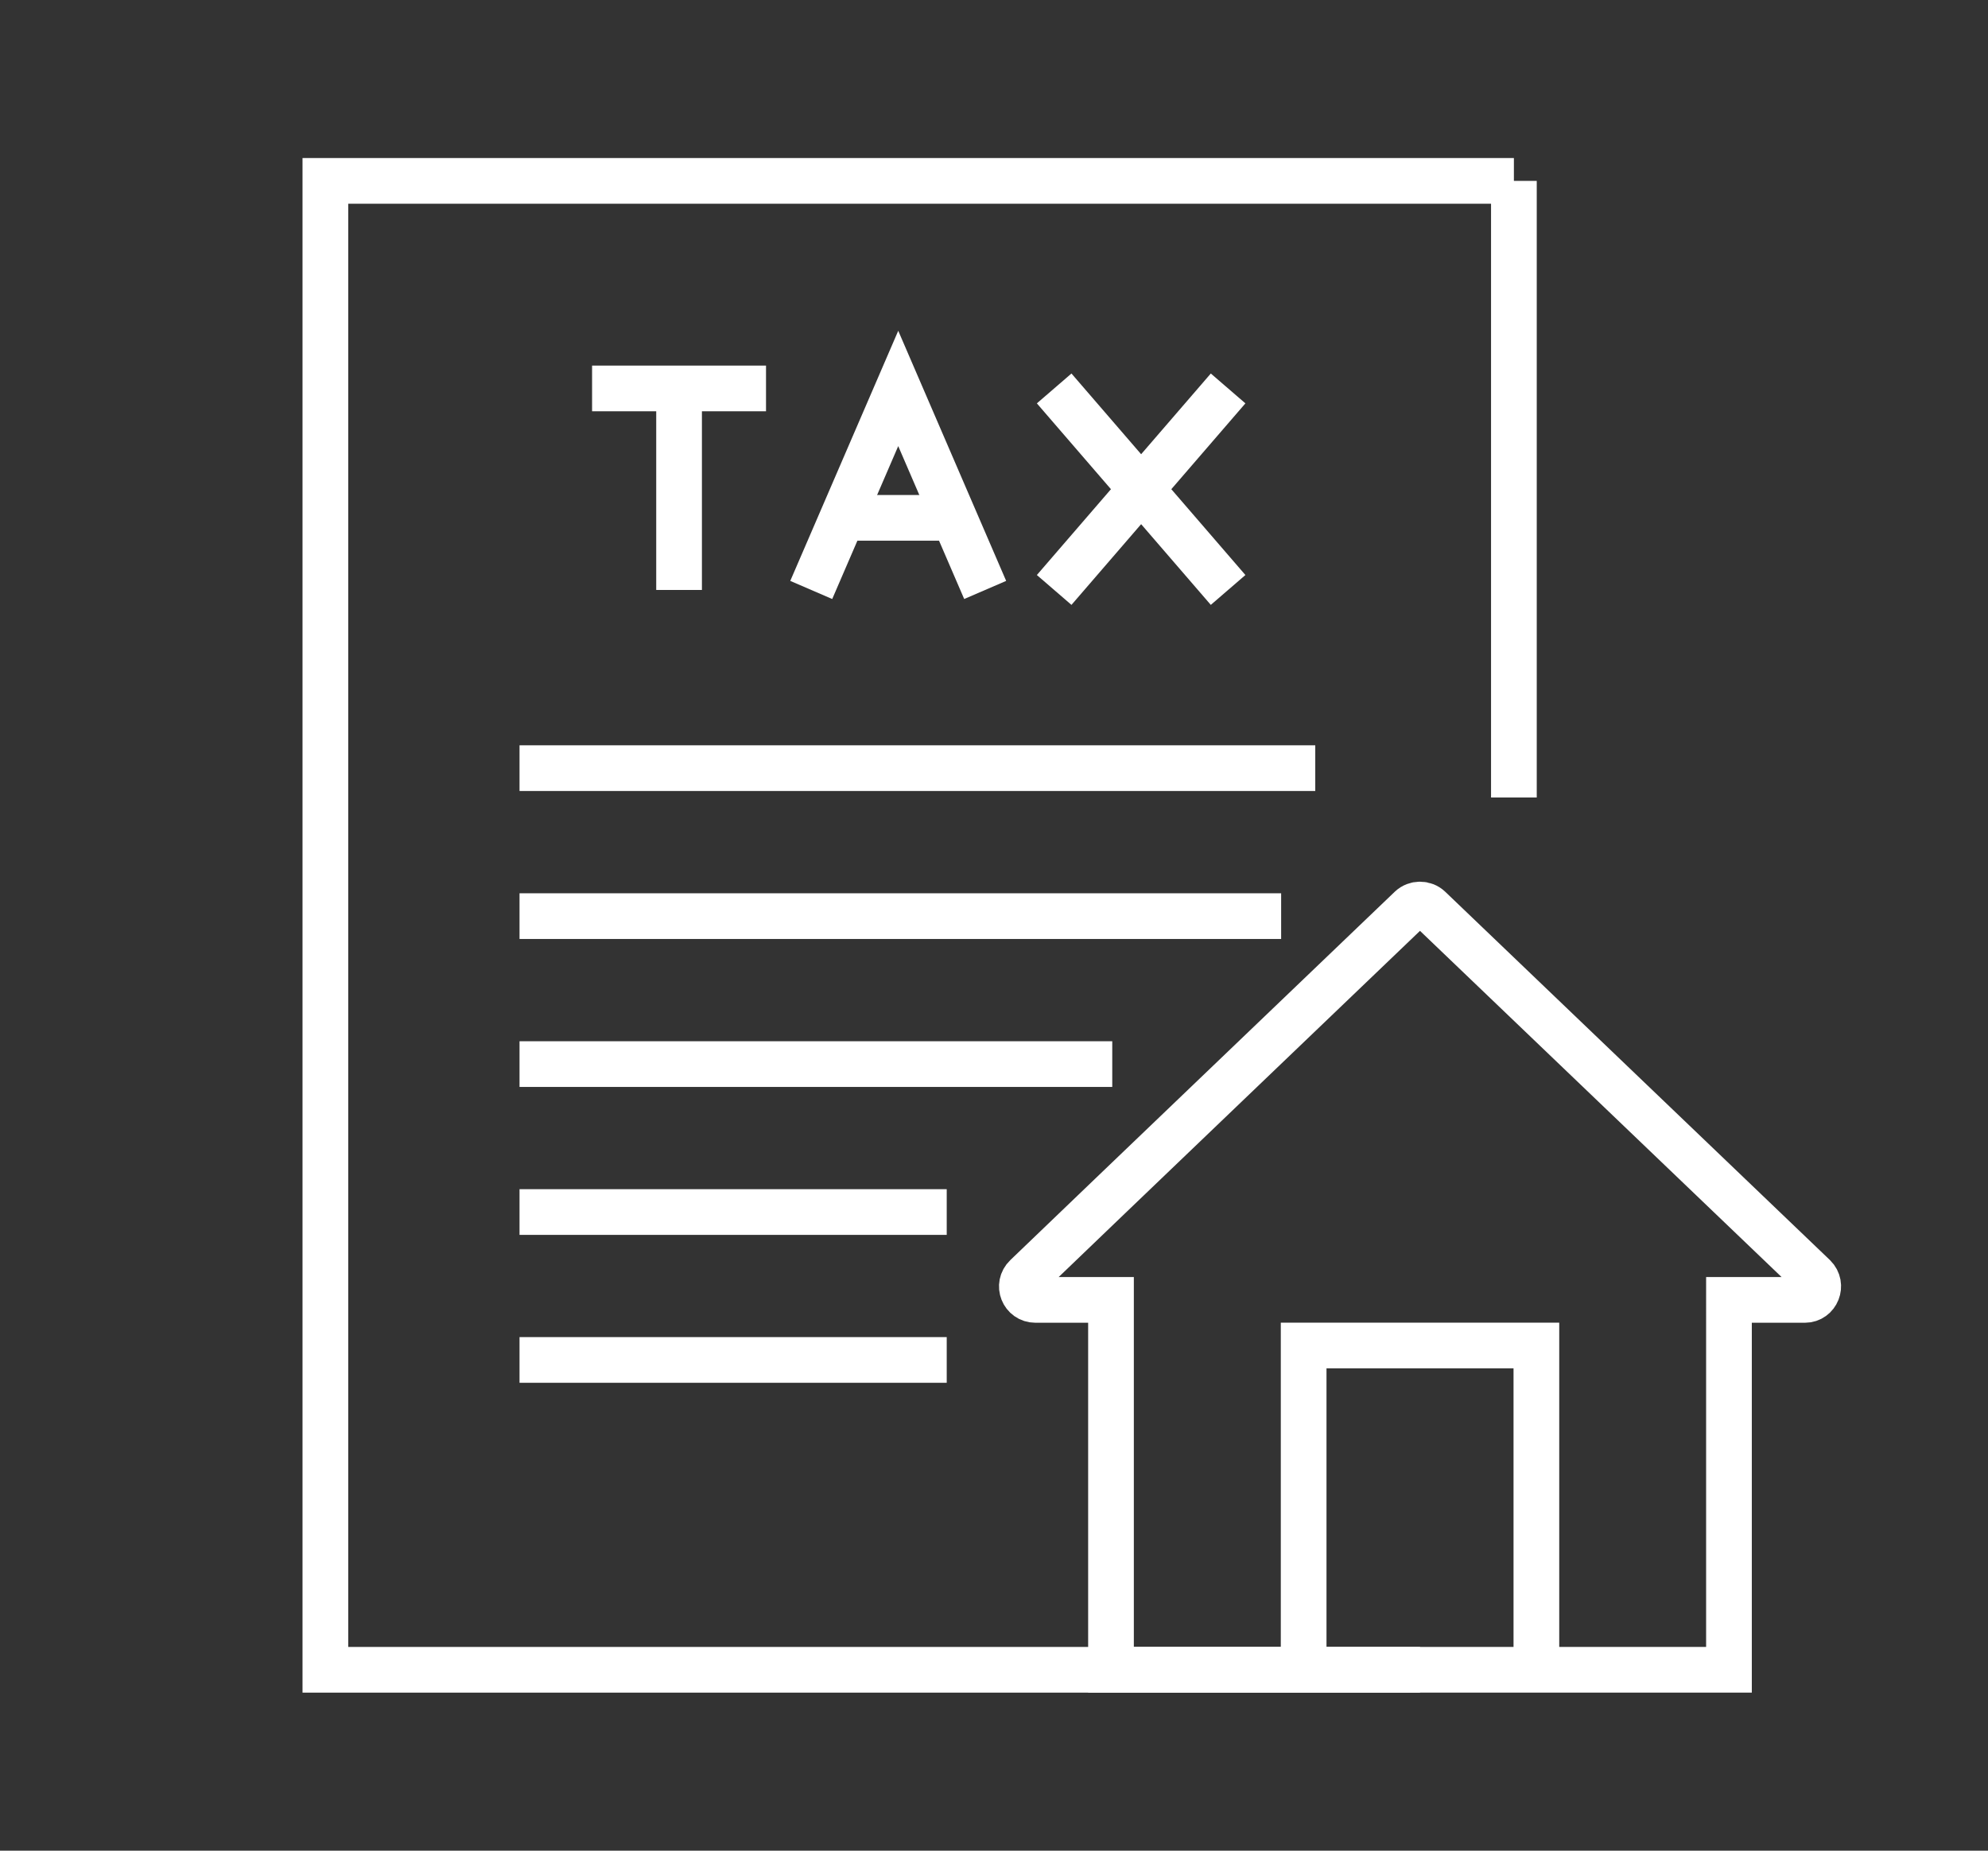 <?xml version="1.0" encoding="utf-8"?>
<!-- Generator: Adobe Illustrator 16.0.0, SVG Export Plug-In . SVG Version: 6.00 Build 0)  -->
<!DOCTYPE svg PUBLIC "-//W3C//DTD SVG 1.1//EN" "http://www.w3.org/Graphics/SVG/1.1/DTD/svg11.dtd">
<svg version="1.1" id="Calque_1" xmlns="http://www.w3.org/2000/svg" xmlns:xlink="http://www.w3.org/1999/xlink" x="0px" y="0px"
	 width="87px" height="81px" viewBox="0 0 87 81" enable-background="new 0 0 87 81" xml:space="preserve">
<rect x="0" y="0" width="87" height="81" fill="#333333" stroke="none"/>
<path fill-rule="evenodd" clip-rule="evenodd" fill="#FFFFFF" d="M345.466,197.637h-6.502v6.502h6.502V197.637L345.466,197.637z
	 M332.148,213.518v-15.734h-11.421v15.734H332.148L332.148,213.518z M319.174,213.518v-16.512c0-0.428,0.348-0.775,0.777-0.775
	h12.974c0.429,0,0.776,0.348,0.776,0.775v16.512h8.697c0.43,0,0.777,0.348,0.777,0.777c0,0.428-0.348,0.775-0.777,0.775h-9.474
	h-12.974h-6.538c-0.429,0-0.776-0.348-0.776-0.775V188.41h0.002c0-0.262,0.132-0.516,0.371-0.662l19.627-12.031
	c0.242-0.154,0.56-0.168,0.82-0.008l19.593,12.012c0.25,0.129,0.42,0.389,0.42,0.689v12.879c0,0.43-0.348,0.779-0.776,0.779
	c-0.43,0-0.777-0.35-0.777-0.779v-12.445l-18.863-11.564l-18.862,11.564v24.674H319.174L319.174,213.518z M321.644,176.006
	c-0.128,0.09-0.282,0.143-0.45,0.143c-0.429,0-0.777-0.348-0.777-0.777v-6.037h-5.931v10.713c0,0.295-0.165,0.549-0.406,0.682
	l-6.349,3.963c-0.319,0.199-0.529,0.51-0.608,0.85s-0.029,0.711,0.169,1.029l0.001,0.002c0.199,0.32,0.51,0.529,0.852,0.609
	c0.339,0.078,0.709,0.029,1.028-0.17c7.892-5.041,15.934-9.947,23.881-14.91l23.881,14.91c0.318,0.199,0.689,0.248,1.029,0.17
	c0.341-0.08,0.652-0.289,0.852-0.609c0.197-0.32,0.248-0.689,0.17-1.031c-0.08-0.34-0.29-0.65-0.608-0.85l-24.566-15.338
	l-0.013-0.008c-0.02-0.014-0.043-0.027-0.071-0.043l0.001-0.002c-0.019-0.01-0.042-0.023-0.07-0.035l0,0l-0.021-0.01h0.002
	l-0.006-0.002h-0.001l-0.024-0.01c-0.092-0.041-0.182-0.07-0.269-0.088c-0.099-0.021-0.194-0.031-0.285-0.031
	s-0.186,0.01-0.285,0.031c-0.087,0.018-0.176,0.047-0.269,0.088l-0.024,0.01h-0.001l-0.005,0.002h0.001l-0.02,0.01l0,0
	c-0.029,0.014-0.055,0.025-0.073,0.037c-0.012,0.006-0.034,0.021-0.068,0.043l-0.012,0.008L321.644,176.006L321.644,176.006z
	 M312.931,179.617l-6.02,3.758c-0.684,0.426-1.131,1.088-1.301,1.814c-0.169,0.727-0.061,1.52,0.365,2.203l0.049,0.08l0.006,0.006
	c0.428,0.635,1.064,1.053,1.76,1.215c0.728,0.168,1.519,0.061,2.203-0.365c7.692-4.789,15.373-9.598,23.06-14.396l23.061,14.396
	c0.685,0.426,1.476,0.533,2.201,0.365c0.728-0.17,1.391-0.615,1.816-1.301c0.425-0.684,0.533-1.477,0.363-2.203
	c-0.168-0.727-0.615-1.389-1.3-1.814l-24.565-15.338l-0.001,0.002c-0.047-0.031-0.093-0.061-0.138-0.084h-0.003
	c-0.055-0.031-0.107-0.059-0.155-0.082l-0.003-0.004l-0.019-0.008l-0.009-0.004l-0.018-0.008l-0.004-0.004l-0.049-0.021
	c-0.185-0.082-0.378-0.145-0.578-0.186c-0.194-0.041-0.396-0.063-0.601-0.061c-0.204-0.002-0.405,0.02-0.601,0.061
	c-0.2,0.041-0.394,0.104-0.577,0.186l-0.049,0.021l-0.004,0.004l-0.019,0.008l-0.009,0.004l-0.019,0.008l-0.003,0.004
	c-0.048,0.023-0.1,0.051-0.155,0.082c-0.057,0.031-0.104,0.061-0.141,0.084l-0.001-0.002l-9.506,5.936v-5.414
	c0-0.432-0.348-0.779-0.777-0.779h-7.485c-0.43,0-0.777,0.348-0.777,0.779V179.617L312.931,179.617z M336.162,227.002v-0.268
	c0-1.172,0.479-2.236,1.25-3.008s1.836-1.248,3.008-1.248h11.475c1.172,0,2.236,0.477,3.007,1.248
	c0.771,0.771,1.252,1.836,1.252,3.008v0.268h1.574c0.43,0,0.777,0.348,0.777,0.777v5.045c0,0.43-0.348,0.777-0.777,0.777h-23.141
	c-0.43,0-0.778-0.348-0.778-0.777v-5.045c0-0.43,0.349-0.777,0.778-0.777H336.162L336.162,227.002z M354.598,227.002v-0.268
	c0-0.742-0.304-1.418-0.793-1.908c-0.49-0.49-1.166-0.795-1.91-0.795H340.42c-0.743,0-1.419,0.305-1.909,0.795
	s-0.795,1.166-0.795,1.908v0.268H354.598L354.598,227.002z M356.951,228.555h-1.575h-18.438h-1.575v3.494h21.588V228.555
	L356.951,228.555z M363.774,209.367l16.26,13.727c0.099,0.082,0.194,0.17,0.286,0.264l0.002,0.002l0.002-0.002
	c0.863,0.863,1.304,1.99,1.349,3.111c0.046,1.121-0.31,2.242-1.03,3.098c-0.081,0.098-0.159,0.182-0.231,0.254
	c-0.074,0.074-0.159,0.152-0.257,0.234c-0.853,0.721-1.976,1.074-3.098,1.027c-1.121-0.043-2.247-0.482-3.11-1.346
	c-0.082-0.084-0.17-0.18-0.263-0.291l-13.729-16.26l-1.548,1.549c0.384,0.656,0.573,1.393,0.573,2.129
	c0,1.072-0.405,2.146-1.215,2.965l-0.025,0.023c-0.816,0.813-1.892,1.217-2.965,1.217c-1.079,0-2.158-0.408-2.977-1.229
	l-6.608-6.607c-0.82-0.818-1.229-1.898-1.229-2.977c0-1.08,0.409-2.158,1.229-2.977c0.818-0.82,1.897-1.23,2.977-1.23
	c0.736,0,1.474,0.193,2.129,0.574l6.916-6.918c-0.38-0.652-0.57-1.391-0.57-2.127h-0.004c0-1.072,0.406-2.146,1.215-2.963
	l0.025-0.025c0.818-0.811,1.893-1.219,2.966-1.219c1.079,0,2.158,0.41,2.977,1.23l6.608,6.607c0.819,0.82,1.229,1.898,1.229,2.979
	c0,1.07-0.405,2.145-1.215,2.961l-0.024,0.025c-0.817,0.813-1.893,1.219-2.966,1.219c-0.737,0-1.474-0.191-2.129-0.574
	L363.774,209.367L363.774,209.367z M361.056,212.086l13.812,16.359c0.049,0.059,0.109,0.123,0.178,0.191
	c0.576,0.576,1.325,0.869,2.073,0.898c0.746,0.031,1.482-0.197,2.035-0.664c0.045-0.039,0.1-0.088,0.159-0.146
	c0.06-0.063,0.108-0.115,0.146-0.16c0.467-0.553,0.695-1.291,0.666-2.035c-0.03-0.748-0.324-1.496-0.899-2.072l0.002-0.002
	c-0.059-0.059-0.123-0.117-0.194-0.178l-16.359-13.811L361.056,212.086L361.056,212.086z M351.491,207.625l5.914,5.914l6.723-6.723
	l-5.915-5.914L351.491,207.625L351.491,207.625z M356.652,214.986l-6.608-6.609c-0.516-0.516-1.196-0.773-1.877-0.773
	s-1.363,0.258-1.879,0.773c-0.517,0.516-0.773,1.195-0.773,1.879c0,0.68,0.257,1.361,0.773,1.877l6.607,6.607
	c0.517,0.518,1.199,0.775,1.88,0.775s1.361-0.258,1.877-0.773v-0.002c0.517-0.514,0.775-1.195,0.775-1.877
	C357.428,216.184,357.169,215.5,356.652,214.986L356.652,214.986z M369.331,202.307l-6.608-6.607
	c-0.516-0.516-1.198-0.773-1.879-0.773s-1.361,0.258-1.877,0.773l0,0c-0.517,0.516-0.775,1.197-0.775,1.879h-0.002
	c0,0.609,0.207,1.219,0.623,1.711l0.002,0.002c0.047,0.057,0.098,0.111,0.152,0.164l6.607,6.609
	c0.517,0.516,1.197,0.775,1.878,0.775s1.361-0.26,1.877-0.773l0.002-0.002c0.517-0.516,0.773-1.197,0.773-1.877
	C370.104,203.504,369.848,202.824,369.331,202.307L369.331,202.307z M338.186,196.084h8.057c0.43,0,0.778,0.348,0.778,0.775v8.057
	c0,0.43-0.349,0.777-0.778,0.777h-8.057c-0.429,0-0.776-0.348-0.776-0.777v-8.057C337.409,196.432,337.757,196.084,338.186,196.084z
	"/>
<path fill-rule="evenodd" clip-rule="evenodd" fill="#FFFFFF" d="M273.395-28.293c-0.465,0.055-0.865,0.295-1.133,0.637
	c-0.27,0.34-0.406,0.785-0.352,1.252c0.057,0.465,0.295,0.863,0.637,1.133s0.785,0.406,1.252,0.352
	c0.465-0.057,0.865-0.295,1.133-0.637c0.27-0.342,0.408-0.787,0.352-1.252c-0.055-0.467-0.295-0.865-0.637-1.133
	C274.305-28.211,273.861-28.35,273.395-28.293L273.395-28.293z M272.953-38.086v-5.125h-10.68v10.682h3.945
	c0.553-0.83,1.188-1.604,1.891-2.305C269.486-36.213,271.129-37.325,272.953-38.086L272.953-38.086z M265.395-31.139
	c-0.982,1.889-1.58,4.01-1.682,6.258h-6.588v-18.833c0-0.385-0.312-0.695-0.695-0.695h-14.654c-0.385,0-0.695,0.311-0.695,0.695
	v18.833h-5.995v-28.156l21.489-13.174l21.49,13.174v13.806c-1.289,0.059-2.535,0.279-3.719,0.641v-5.316
	c0-0.383-0.313-0.695-0.697-0.695h-12.07c-0.385,0-0.695,0.313-0.695,0.695v12.072c0,0.385,0.311,0.696,0.695,0.696H265.395
	L265.395-31.139z M255.734-24.881v-18.137h-13.264v18.137H255.734L255.734-24.881z M243.58-67.584
	c-0.113,0.08-0.252,0.127-0.402,0.127c-0.383,0-0.695-0.311-0.695-0.695v-7.002h-7.064v12.281c0,0.264-0.146,0.494-0.363,0.611
	c-2.394,1.494-4.785,2.992-7.18,4.482c-0.404,0.252-0.668,0.644-0.769,1.073s-0.036,0.897,0.214,1.301l0.002,0.002
	c0.25,0.403,0.643,0.668,1.072,0.769c0.43,0.1,0.898,0.036,1.303-0.215l26.877-16.781l26.879,16.781
	c0.404,0.251,0.871,0.314,1.301,0.215c0.43-0.101,0.822-0.365,1.074-0.769c0.25-0.404,0.314-0.872,0.215-1.303
	c-0.1-0.43-0.365-0.821-0.77-1.073l-27.748-17.324l-0.011-0.008c-0.039-0.025-0.067-0.044-0.087-0.055
	c-0.027-0.015-0.058-0.031-0.093-0.049l-0.001,0.002l-0.021-0.01l0.001-0.002l-0.009-0.004l-0.001,0.002l-0.03-0.014v-0.004
	c-0.107-0.047-0.221-0.083-0.34-0.107c-0.123-0.026-0.242-0.039-0.359-0.039c-0.115,0-0.236,0.013-0.358,0.039
	c-0.111,0.023-0.226,0.061-0.34,0.111l-0.03,0.014l-0.001-0.002l-0.009,0.004v0.002l-0.019,0.008l0.001,0.002l-0.096,0.047
	c-0.02,0.011-0.049,0.029-0.088,0.055l-0.012,0.008L243.58-67.584L243.58-67.584z M234.027-63.257l-6.958,4.344l-0.004,0.004
	c-0.687,0.456-1.138,1.14-1.312,1.888c-0.182,0.776-0.065,1.621,0.389,2.352l0.045,0.072l0.004,0.004
	c0.455,0.688,1.14,1.137,1.888,1.312c0.776,0.181,1.621,0.065,2.352-0.389l26.144-16.323l26.145,16.323
	c0.73,0.454,1.574,0.569,2.352,0.389c0.775-0.181,1.482-0.657,1.936-1.388c0.455-0.73,0.57-1.575,0.391-2.352
	c-0.182-0.775-0.658-1.482-1.389-1.937l-27.749-17.325l-0.001,0.002c-0.041-0.027-0.092-0.057-0.151-0.092
	c-0.059-0.032-0.114-0.062-0.166-0.087l-0.003-0.003l-0.021-0.01l-0.008-0.003l-0.021-0.01l-0.003-0.003l-0.052-0.023l-0.001,0.002
	c-0.205-0.091-0.41-0.157-0.615-0.201c-0.209-0.043-0.425-0.065-0.643-0.064c-0.217-0.001-0.432,0.021-0.641,0.064
	c-0.213,0.045-0.42,0.111-0.617,0.199l-0.053,0.023l-0.002,0.003l-0.021,0.01l-0.008,0.003l-0.021,0.01h-0.003
	c-0.029,0.014-0.084,0.045-0.166,0.09c-0.061,0.035-0.111,0.064-0.152,0.092v-0.002l-11.018,6.879v-6.445
	c0-0.385-0.311-0.695-0.695-0.695h-8.455c-0.385,0-0.695,0.311-0.695,0.695V-63.257L234.027-63.257z M263.713-23.488h-7.283h-14.654
	h-7.386c-0.384,0-0.695-0.313-0.695-0.695v-29.24h0.002c0-0.234,0.118-0.463,0.332-0.593l22.174-13.593
	c0.216-0.138,0.501-0.15,0.733-0.008l22.145,13.575c0.223,0.116,0.375,0.349,0.375,0.618v14.193
	c3.883,0.176,7.383,1.822,9.955,4.396c2.727,2.725,4.412,6.491,4.412,10.651c0,4.158-1.686,7.924-4.412,10.65
	c-2.727,2.725-6.492,4.41-10.65,4.41c-4.16,0-7.926-1.686-10.65-4.41C265.535-16.107,263.889-19.605,263.713-23.488L263.713-23.488z
	 M278.76-10.514c-3.775,0-7.193-1.529-9.668-4.004c-2.473-2.473-4.004-5.891-4.004-9.666s1.531-7.193,4.004-9.668
	c2.475-2.475,5.893-4.004,9.668-4.004l0,0c3.775,0,7.193,1.529,9.668,4.004c2.473,2.475,4.004,5.893,4.004,9.668
	s-1.531,7.193-4.004,9.666C285.953-12.043,282.535-10.514,278.76-10.514L278.76-10.514z M283.684-30.82
	c0.252-0.289,0.691-0.316,0.98-0.063c0.287,0.254,0.314,0.691,0.063,0.98l-10.891,12.354c-0.254,0.289-0.693,0.316-0.98,0.063
	c-0.289-0.252-0.316-0.691-0.063-0.98L283.684-30.82L283.684-30.82z M283.719-23.449c-0.465,0.057-0.863,0.295-1.133,0.637
	c-0.268,0.342-0.406,0.787-0.35,1.252c0.055,0.467,0.293,0.865,0.635,1.135c0.342,0.268,0.787,0.406,1.254,0.35
	c0.465-0.055,0.863-0.295,1.133-0.635c0.268-0.342,0.406-0.787,0.352-1.254c-0.057-0.465-0.295-0.863-0.637-1.133
	C284.631-23.365,284.186-23.504,283.719-23.449L283.719-23.449z M281.494-23.67c-0.488,0.621-0.74,1.428-0.639,2.273
	c0.102,0.848,0.537,1.572,1.158,2.063c0.621,0.488,1.428,0.74,2.273,0.639c0.848-0.102,1.574-0.537,2.063-1.158
	s0.74-1.428,0.639-2.273c-0.102-0.848-0.537-1.574-1.158-2.063s-1.428-0.74-2.273-0.639
	C282.709-24.727,281.982-24.293,281.494-23.67L281.494-23.67z M271.17-28.516c0.488-0.621,1.215-1.057,2.061-1.158
	c0.848-0.1,1.654,0.15,2.275,0.641c0.621,0.488,1.057,1.213,1.158,2.061c0.1,0.846-0.152,1.654-0.641,2.275
	s-1.213,1.057-2.061,1.156c-0.846,0.102-1.654-0.15-2.275-0.639s-1.057-1.215-1.156-2.061
	C270.43-27.088,270.682-27.895,271.17-28.516z"/>
<g>
	<g>
		<line fill="none" stroke="#FFFFFF" stroke-width="2" stroke-miterlimit="10" x1="25.911" y1="17.001" x2="33.523" y2="17.001"/>
		<line fill="none" stroke="#FFFFFF" stroke-width="2" stroke-miterlimit="10" x1="29.718" y1="17.001" x2="29.718" y2="25.821"/>
	</g>
	<g>
		<line fill="none" stroke="#FFFFFF" stroke-width="2" stroke-miterlimit="10" x1="46.133" y1="17.001" x2="53.745" y2="25.821"/>
		<line fill="none" stroke="#FFFFFF" stroke-width="2" stroke-miterlimit="10" x1="46.133" y1="25.821" x2="53.745" y2="17.001"/>
	</g>
	<g>
		<line fill="none" stroke="#FFFFFF" stroke-width="2" stroke-miterlimit="10" x1="41.753" y1="22.665" x2="36.864" y2="22.665"/>
		<polyline fill="none" stroke="#FFFFFF" stroke-width="2" stroke-miterlimit="10" points="35.502,25.821 39.309,17.001 
			43.114,25.821 		"/>
	</g>
	<path fill="none" stroke="#FFFFFF" stroke-width="2" stroke-miterlimit="10" d="M79.39,55.872L62.554,39.751
		c-0.228-0.215-0.595-0.215-0.823,0l-8.081,7.74L48.62,52.31l-3.713,3.563c-0.391,0.373-0.133,1.021,0.408,1.021h3.305v16.188
		h27.044V56.894h3.323C79.51,56.894,79.769,56.245,79.39,55.872z"/>
	<polyline fill="none" stroke="#FFFFFF" stroke-width="2" stroke-miterlimit="10" points="57.051,73.083 57.051,58.89 67.236,58.89 
		67.236,73.083 	"/>
	<line fill="none" stroke="#FFFFFF" stroke-width="2" stroke-miterlimit="10" x1="66.252" y1="34.905" x2="66.252" y2="7.917"/>
	<polyline fill="none" stroke="#FFFFFF" stroke-width="2" stroke-miterlimit="10" points="66.252,7.917 52.521,7.917 14.239,7.917 
		14.239,73.083 62.145,73.083 	"/>
	<line fill="none" stroke="#FFFFFF" stroke-width="2" stroke-miterlimit="10" x1="22.736" y1="40.097" x2="56.066" y2="40.097"/>
	<line fill="none" stroke="#FFFFFF" stroke-width="2" stroke-miterlimit="10" x1="22.736" y1="33.62" x2="57.559" y2="33.62"/>
	<line fill="none" stroke="#FFFFFF" stroke-width="2" stroke-miterlimit="10" x1="22.736" y1="46.573" x2="48.675" y2="46.573"/>
	<line fill="none" stroke="#FFFFFF" stroke-width="2" stroke-miterlimit="10" x1="22.736" y1="53.048" x2="41.431" y2="53.048"/>
	<line fill="none" stroke="#FFFFFF" stroke-width="2" stroke-miterlimit="10" x1="22.736" y1="59.522" x2="41.431" y2="59.522"/>
</g>
<path fill="none" stroke="#FFFFFF" stroke-width="2" stroke-miterlimit="10" d="M256.136,136.402L239.3,120.281
	c-0.228-0.217-0.595-0.217-0.823,0l-8.082,7.74l-5.028,4.818l-3.714,3.563c-0.391,0.373-0.132,1.021,0.409,1.021h3.305v16.188
	h27.044v-16.188h3.323C256.256,137.424,256.514,136.775,256.136,136.402z"/>
<polyline fill="none" stroke="#FFFFFF" stroke-width="2" stroke-miterlimit="10" points="233.797,153.613 233.797,139.42 
	243.982,139.42 243.982,153.613 "/>
<line fill="none" stroke="#FFFFFF" stroke-width="2" stroke-miterlimit="10" x1="242.998" y1="115.436" x2="242.998" y2="102.178"/>
<polyline fill="none" stroke="#FFFFFF" stroke-width="2" stroke-miterlimit="10" points="242.998,102.178 229.267,102.178 
	229.267,88.447 "/>
<polyline fill="none" stroke="#FFFFFF" stroke-width="2" stroke-miterlimit="10" points="242.998,102.178 229.267,88.447 
	190.985,88.447 190.985,153.613 238.891,153.613 "/>
<line fill="none" stroke="#FFFFFF" stroke-width="2" stroke-miterlimit="10" x1="200.336" y1="120.627" x2="232.813" y2="120.627"/>
<line fill="none" stroke="#FFFFFF" stroke-width="2" stroke-miterlimit="10" x1="200.336" y1="127.104" x2="225.609" y2="127.104"/>
<line fill="none" stroke="#FFFFFF" stroke-width="2" stroke-miterlimit="10" x1="200.336" y1="133.578" x2="218.552" y2="133.578"/>
<line fill="none" stroke="#FFFFFF" stroke-width="2" stroke-miterlimit="10" x1="200.336" y1="140.053" x2="218.552" y2="140.053"/>
<path fill="none" stroke="#FFFFFF" stroke-width="2" stroke-miterlimit="10" d="M207.549,114.633
	c-2.743-0.895-4.583-2.188-5.816-3.492c-1.664-1.76-2.486-4.156-2.486-6.58v-6.781c5.601,1.078,8.303-1.281,8.303-1.281
	s2.701,2.359,8.303,1.281v6.781c0,2.424-0.822,4.82-2.487,6.58C212.131,112.445,210.291,113.738,207.549,114.633z"/>
<polyline fill="none" stroke="#FFFFFF" stroke-width="2" stroke-miterlimit="10" points="204.861,104.318 207.23,106.689 
	210.689,103.23 "/>
<path fill-rule="evenodd" clip-rule="evenodd" fill="#FFFFFF" d="M96.193,169.036l2.793,1.529c2.576-3.539,5.504-6.588,9.185-8.314
	c3.886-1.822,8.556-2.156,14.449-0.033c0.114,0.041,0.226,0.068,0.345,0.082c0.114,0.014,0.23,0.014,0.354,0l15.401-1.662
	c1.058-0.111,1.968,0.203,2.657,0.814c0.703,0.621,1.156,1.541,1.28,2.605l0.038,0.328l11.706-3.459
	c0.737-0.219,1.521-0.293,2.23-0.229c0.746,0.064,1.429,0.285,1.917,0.652c0.472,0.354,0.807,0.803,1.019,1.309
	c0.281,0.664,0.345,1.418,0.225,2.15c-0.121,0.717-0.417,1.426-0.864,2.02c-0.422,0.561-0.978,1.023-1.642,1.307l-23.735,10.025
	c-0.249,0.105-0.485,0.18-0.724,0.227c-0.236,0.045-0.485,0.066-0.755,0.063l-14.472-0.209c-0.245-0.004-0.47,0.025-0.683,0.09
	c-0.212,0.061-0.414,0.16-0.616,0.295l-1.171,0.783l0.544,0.297c0.341,0.186,0.464,0.611,0.28,0.953l-3.82,6.973
	c-0.186,0.34-0.611,0.463-0.95,0.277l-19.48-10.67c-0.341-0.186-0.464-0.611-0.28-0.951l3.819-6.971
	C95.428,168.978,95.855,168.851,96.193,169.036L96.193,169.036z M134.672,158.888h10.122c1.584,1.063,3.488,1.68,5.536,1.68
	c2.749,0,5.237-1.113,7.04-2.916c1.803-1.801,2.916-4.289,2.916-7.039c0-2.751-1.113-5.239-2.916-7.04
	c-1.469-1.469-3.392-2.48-5.54-2.805v-4.133c0-0.273-0.155-0.508-0.38-0.625l-16.311-9.998c-0.235-0.145-0.523-0.133-0.742,0.008
	l-16.339,10.016c-0.215,0.133-0.337,0.363-0.337,0.6h-0.002v21.552c0,0.387,0.317,0.701,0.704,0.701h5.439h0.004h0.003h10.795h0.003
	H134.672L134.672,158.888z M133.965,157.481h-9.394v-12.987h9.394V157.481L133.965,157.481z M123.164,157.481h-4.037v-20.454
	l15.647-9.593l15.647,9.593v3.629c-0.029,0-0.061,0-0.092,0c-2.749,0-5.239,1.113-7.04,2.916c-1.801,1.801-2.916,4.289-2.916,7.04
	c0,2.664,1.046,5.084,2.75,6.869h-7.753v-13.688c0-0.389-0.314-0.705-0.703-0.705h-10.801c-0.389,0-0.703,0.316-0.703,0.705V157.481
	L123.164,157.481z M125.309,126.355l8.867-5.537l0.01-0.008c0.028-0.018,0.047-0.031,0.055-0.033
	c0.009-0.007,0.011-0.007,0.062-0.031H134.3l0.023-0.012v0.002l0.014-0.005c0.073-0.034,0.145-0.058,0.212-0.071
	c0.077-0.018,0.155-0.024,0.226-0.024c0.071,0,0.148,0.007,0.227,0.024c0.067,0.014,0.139,0.037,0.214,0.071v-0.004l0.004,0.002
	l-0.002,0.002l0.011,0.003v0.002l0.022,0.01l0,0c0.048,0.024,0.052,0.024,0.061,0.031c0.007,0.002,0.025,0.016,0.053,0.033
	l0.013,0.008l20.452,12.77c0.254,0.156,0.417,0.402,0.479,0.672c0.063,0.27,0.024,0.563-0.133,0.816h-0.002
	c-0.157,0.252-0.402,0.418-0.672,0.48c-0.268,0.063-0.562,0.023-0.813-0.135c-6.535-4.228-13.301-8.305-19.912-12.431
	c-6.636,4.144-13.273,8.288-19.91,12.431c-0.251,0.158-0.546,0.197-0.815,0.135c-0.265-0.063-0.508-0.223-0.666-0.471l-0.006-0.014
	l-0.011-0.018l-0.001,0.002c-0.146-0.248-0.184-0.535-0.123-0.797c0.063-0.27,0.229-0.516,0.48-0.673l0.02-0.011l0,0l5.262-3.287
	c0.221-0.118,0.369-0.352,0.369-0.617v-8.861h4.825v4.97c0,0.389,0.315,0.704,0.704,0.704
	C125.055,126.484,125.192,126.436,125.309,126.355L125.309,126.355z M117.965,129.283v-9.178c0-0.389,0.316-0.703,0.705-0.703h6.232
	c0.389,0,0.703,0.314,0.703,0.703v4.407l7.828-4.887l0,0c0.032-0.019,0.072-0.044,0.118-0.07c0.072-0.041,0.116-0.064,0.134-0.073
	h0.004l0.061-0.027l0.007-0.006l0.015-0.006c0.155-0.068,0.32-0.121,0.491-0.157c0.166-0.035,0.338-0.053,0.512-0.053
	c0.175,0,0.347,0.018,0.513,0.053c0.171,0.036,0.336,0.089,0.491,0.157v0.004l0.015,0.004l0.007,0.004l0.018,0.008l0.009,0.003
	l0.037,0.017h0.002c0.018,0.009,0.063,0.032,0.133,0.073c0.048,0.026,0.089,0.052,0.119,0.07l0,0l20.452,12.768
	c0.582,0.364,0.963,0.929,1.107,1.547c0.143,0.614,0.055,1.284-0.304,1.864l-0.032,0.064l-0.026,0.025
	c-0.361,0.539-0.904,0.893-1.494,1.031c-0.619,0.145-1.295,0.053-1.877-0.311c-6.395-3.979-12.778-7.978-19.169-11.968
	c-5.61,3.503-13.585,9.177-19.18,11.974c-0.579,0.357-1.251,0.447-1.864,0.305c-0.613-0.145-1.171-0.518-1.535-1.09l0,0
	c-0.006-0.01-0.014-0.021-0.02-0.031c-0.355-0.58-0.446-1.25-0.303-1.864c0.143-0.612,0.518-1.171,1.09-1.534l0,0l0.02-0.013
	L117.965,129.283L117.965,129.283z M156.374,144.566c1.549,1.547,2.506,3.684,2.506,6.046c0,2.361-0.957,4.498-2.506,6.047
	c-1.546,1.545-3.682,2.502-6.044,2.502c-2.359,0-4.498-0.957-6.046-2.502c-1.547-1.549-2.503-3.686-2.503-6.047
	c0-2.362,0.956-4.499,2.503-6.046c1.548-1.547,3.687-2.504,6.046-2.504C152.692,142.063,154.828,143.02,156.374,144.566
	L156.374,144.566z M97.898,176.364c0.24,0,0.459-0.098,0.617-0.254c0.158-0.158,0.256-0.377,0.256-0.619s-0.098-0.457-0.256-0.617
	c-0.158-0.156-0.377-0.256-0.617-0.256s-0.46,0.1-0.617,0.256c-0.158,0.16-0.256,0.375-0.256,0.617s0.098,0.461,0.256,0.619
	C97.438,176.267,97.658,176.364,97.898,176.364L97.898,176.364z M99.511,177.103c0.411-0.412,0.667-0.98,0.667-1.611
	c0-0.629-0.256-1.199-0.667-1.611c-0.414-0.412-0.984-0.666-1.612-0.666c-0.629,0-1.199,0.254-1.613,0.666
	c-0.411,0.412-0.666,0.982-0.666,1.611c0,0.631,0.255,1.199,0.666,1.611c0.414,0.414,0.984,0.67,1.613,0.67
	C98.526,177.772,99.097,177.517,99.511,177.103L99.511,177.103z M100.228,171.245l13.516,7.404l1.778-1.189
	c0.322-0.217,0.651-0.373,1.001-0.477c0.346-0.102,0.708-0.15,1.093-0.145l14.474,0.209c0.163,0.004,0.315-0.012,0.469-0.041
	c0.155-0.029,0.303-0.074,0.449-0.139l23.732-10.025c0.429-0.18,0.788-0.482,1.066-0.854c0.31-0.412,0.516-0.906,0.602-1.406
	c0.079-0.484,0.042-0.969-0.13-1.381c-0.121-0.281-0.307-0.535-0.569-0.73c-0.271-0.203-0.701-0.328-1.197-0.373
	c-0.548-0.049-1.152,0.008-1.714,0.174l-12.471,3.686c-0.023,0.01-0.045,0.016-0.068,0.023l-14.461,4.275
	c-0.372,0.107-0.762-0.105-0.871-0.477s0.104-0.762,0.475-0.871l13.926-4.117l-0.065-0.576c-0.082-0.719-0.371-1.324-0.813-1.715
	c-0.398-0.354-0.938-0.535-1.58-0.465l-15.4,1.66c-0.231,0.025-0.453,0.025-0.669,0c-0.213-0.025-0.426-0.078-0.65-0.158
	c-5.502-1.984-9.82-1.688-13.383-0.018C105.393,165.104,102.656,167.937,100.228,171.245L100.228,171.245z M98.885,172.11
	c-0.02-0.01-0.035-0.02-0.053-0.029l-2.695-1.479l-3.145,5.742l18.25,10l3.145-5.744l-0.924-0.506
	c-0.014-0.008-0.027-0.016-0.042-0.023L98.885,172.11z"/>
<path fill-rule="evenodd" clip-rule="evenodd" fill="#FFFFFF" d="M186.791,28.682c2.264-2.346,4.517-4.711,6.796-7.037l-0.001-0.004
	c0.011-0.01,0.022-0.02,0.033-0.029c0.548-0.543,1.264-0.822,1.985-0.836c0.738-0.016,1.481,0.254,2.053,0.805l0.01,0.01h0.001
	c0.012,0.008,0.022,0.021,0.031,0.033c0.544,0.547,0.822,1.264,0.836,1.984c0.014,0.738-0.254,1.482-0.805,2.051l-0.009,0.012l0,0
	l-0.026,0.027l-8.887,9.203c-1.917,1.986-3.275,0.674-4.512-0.523c-1.703-1.645-3.383-3.443-5.047-5.141l-0.002,0.004
	c-0.017-0.018-0.031-0.035-0.047-0.051c-0.525-0.561-0.785-1.283-0.779-2.004c0.006-0.736,0.293-1.471,0.856-2.027l-0.002-0.002
	c0.017-0.016,0.033-0.031,0.05-0.047c0.561-0.527,1.283-0.785,2.003-0.779c0.738,0.006,1.473,0.291,2.028,0.857l0.001-0.004
	c0.015,0.016,0.027,0.029,0.041,0.043L186.791,28.682L186.791,28.682z M172.538,0.45h-3.931v3.931h3.931V0.45L172.538,0.45z
	 M167.896-0.975h5.354c0.396,0,0.713,0.318,0.713,0.712v5.355c0,0.395-0.317,0.713-0.713,0.713h-5.354
	c-0.395,0-0.714-0.318-0.714-0.713v-5.355C167.182-0.656,167.501-0.975,167.896-0.975L167.896-0.975z M164.899,7.774V0.535h-5.075
	v7.239H164.899L164.899,7.774z M158.397,7.774h-1.851V-4.088l9.13-5.596l9.128,5.596V7.774h-8.479v-7.95
	c0-0.395-0.32-0.714-0.714-0.714h-6.501c-0.393,0-0.713,0.319-0.713,0.714V7.774L158.397,7.774z M160.146-11.582
	c-0.116,0.082-0.259,0.13-0.412,0.13c-0.394,0-0.713-0.318-0.713-0.711v-2.702h-2.325v5.045c0,0.27-0.151,0.505-0.373,0.625
	c-1.055,0.659-2.107,1.319-3.164,1.978c-0.084,0.052-0.142,0.133-0.162,0.222c-0.021,0.092-0.008,0.19,0.044,0.273l0.002,0.002
	c0.052,0.085,0.135,0.14,0.225,0.161c0.091,0.021,0.188,0.008,0.272-0.044l12.138-7.578l12.135,7.578
	c0.086,0.052,0.184,0.064,0.274,0.044c0.09-0.021,0.172-0.076,0.226-0.161c0.052-0.085,0.065-0.183,0.044-0.275
	c-0.021-0.089-0.076-0.17-0.161-0.222l-12.31-7.687l-0.01-0.008c-0.017-0.01-0.014-0.009-0.018-0.013h-0.003
	c-0.009-0.005,0.003,0.004-0.019-0.007v-0.002l-0.016-0.007v-0.002c-0.017-0.008-0.04-0.013-0.069-0.019v-0.002
	c-0.028-0.006-0.054-0.008-0.074-0.008c-0.022,0-0.047,0.002-0.075,0.008v0.002c-0.022,0.002-0.048,0.011-0.073,0.022h-0.001
	l-0.019,0.008l0,0l-0.01,0.006h-0.003c-0.006,0.004-0.002,0.003-0.018,0.013l-0.012,0.008L160.146-11.582L160.146-11.582z
	 M155.27-10.215l-2.938,1.834l-0.008,0.01c-0.373,0.26-0.616,0.64-0.714,1.054c-0.104,0.446-0.037,0.93,0.224,1.349l0.046,0.073
	l0.008,0.008c0.261,0.372,0.642,0.617,1.057,0.714c0.443,0.104,0.928,0.037,1.347-0.223l11.386-7.109l11.385,7.109
	c0.418,0.26,0.902,0.326,1.347,0.223c0.445-0.104,0.85-0.377,1.109-0.795c0.262-0.419,0.327-0.902,0.224-1.349
	c-0.104-0.443-0.377-0.85-0.795-1.11l-12.31-7.684l0,0c-0.021-0.014-0.047-0.028-0.082-0.048l0.001-0.001
	c-0.047-0.026-0.079-0.045-0.097-0.053l-0.009-0.003c-0.019-0.009-0.037-0.018-0.057-0.024v0.001
	c-0.12-0.053-0.236-0.092-0.349-0.115h-0.001c-0.119-0.023-0.242-0.037-0.367-0.037c-0.127,0-0.249,0.014-0.367,0.037h-0.004
	c-0.119,0.024-0.237,0.063-0.35,0.114v0.001l-0.054,0.023l-0.009,0.006c-0.041,0.021-0.073,0.036-0.097,0.05v0.001
	c-0.033,0.02-0.062,0.034-0.08,0.048h-0.001l-4.271,2.665v-2.133c0-0.394-0.318-0.712-0.712-0.712h-3.751
	c-0.394,0-0.713,0.318-0.713,0.712V-10.215L155.27-10.215z M166.047-11.126l9.798,6.008c0.229,0.12,0.385,0.358,0.385,0.633v12.97
	c0,0.395-0.319,0.713-0.712,0.713h-9.906h-6.501h-3.275c-0.395,0-0.713-0.318-0.713-0.713v-12.97h0.002
	c0-0.24,0.121-0.472,0.34-0.605l9.831-6.027C165.515-11.259,165.807-11.271,166.047-11.126L166.047-11.126z M147.908,31.817
	c-0.394,0-0.712-0.32-0.712-0.713c0-0.395,0.318-0.715,0.712-0.715h21.211c0.393,0,0.712,0.32,0.712,0.715
	c0,0.393-0.319,0.713-0.712,0.713H147.908L147.908,31.817z M147.908,26.075c-0.394,0-0.712-0.316-0.712-0.711
	s0.318-0.713,0.712-0.713h21.327c0.393,0,0.712,0.318,0.712,0.713s-0.319,0.711-0.712,0.711H147.908L147.908,26.075z
	 M147.908,20.336c-0.394,0-0.712-0.318-0.712-0.713s0.318-0.713,0.712-0.713h23.252c0.395,0,0.713,0.318,0.713,0.713
	s-0.318,0.713-0.713,0.713H147.908L147.908,20.336z M147.908,14.596c-0.394,0-0.712-0.32-0.712-0.713s0.318-0.713,0.712-0.713
	h27.787c0.393,0,0.712,0.32,0.712,0.713s-0.319,0.713-0.712,0.713H147.908L147.908,14.596z M188.479,12.245
	c-4.525,0-8.621,1.834-11.586,4.799c-2.966,2.965-4.799,7.063-4.799,11.586s1.833,8.621,4.799,11.583
	c2.965,2.965,7.061,4.799,11.586,4.799c4.523,0,8.619-1.834,11.584-4.799c2.966-2.962,4.798-7.06,4.798-11.583
	s-1.832-8.621-4.798-11.586C197.099,14.079,193.003,12.245,188.479,12.245L188.479,12.245z M199.057,18.051
	c-2.708-2.707-6.447-4.381-10.577-4.381c-4.133,0-7.87,1.674-10.578,4.381s-4.381,6.447-4.381,10.578s1.673,7.869,4.381,10.578
	c2.708,2.707,6.445,4.381,10.578,4.381c4.13,0,7.869-1.674,10.577-4.381c2.705-2.708,4.381-6.447,4.381-10.578
	S201.762,20.758,199.057,18.051L199.057,18.051z M178.985-20.705L187.691-12h-8.706V-20.705L178.985-20.705z M177.559-11.287
	c0,0.394,0.32,0.713,0.714,0.713h10.521V9.11c0,0.395,0.318,0.711,0.713,0.711c0.393,0,0.713-0.316,0.713-0.711v-20.635
	c0-0.221-0.101-0.415-0.258-0.546l-9.993-9.666l-1.191-1.192c-0.149-0.148-0.348-0.218-0.543-0.208v-0.001h-32.822
	c-1.177,0-2.245,0.48-3.021,1.256c-0.774,0.775-1.255,1.845-1.255,3.021V37.5c0,1.176,0.48,2.246,1.255,3.019
	c0.775,0.773,1.844,1.256,3.021,1.256h28.337c0.394,0,0.712-0.318,0.712-0.711c0-0.395-0.318-0.715-0.712-0.715h-28.337
	c-0.783,0-1.496-0.32-2.013-0.838c-0.519-0.515-0.839-1.228-0.839-2.011v-56.363c0-0.782,0.321-1.495,0.839-2.013
	c0.517-0.517,1.229-0.838,2.013-0.838h32.147V-11.287L177.559-11.287z M194.592,22.651l-7.297,7.557
	c-0.28,0.275-0.731,0.273-1.006-0.008l-3.905-3.979c-0.01-0.008-0.022-0.02-0.032-0.029h0.002l-0.004-0.006
	c-0.283-0.285-0.656-0.432-1.032-0.436c-0.362-0.004-0.726,0.125-1.009,0.387l-0.025,0.027h-0.002l-0.003,0.002
	c-0.288,0.283-0.434,0.656-0.437,1.031c-0.004,0.363,0.126,0.727,0.387,1.01l0.028,0.025h-0.002
	c1.621,1.688,3.348,3.508,5.027,5.121c0.751,0.727,1.575,1.521,2.503,0.563l8.888-9.205c0.014-0.018,0.026-0.033,0.042-0.047
	l0.001,0.002c0.273-0.291,0.406-0.664,0.4-1.037c-0.007-0.359-0.146-0.721-0.416-0.994c-0.013-0.014-0.027-0.025-0.039-0.037
	l0.001-0.004c-0.29-0.271-0.664-0.404-1.036-0.4c-0.36,0.006-0.72,0.146-0.995,0.416c-0.012,0.014-0.025,0.029-0.037,0.041H194.592z
	"/>
<g>
	<line fill="none" stroke="#FFFFFF" stroke-width="2" stroke-miterlimit="10" x1="-38.082" y1="190.63" x2="-78.961" y2="218.788"/>
	<polyline fill="none" stroke="#FFFFFF" stroke-width="2" stroke-miterlimit="10" points="-43.045,189.687 -38.082,190.63 
		-39.025,195.592 	"/>
	<polyline fill="none" stroke="#FFFFFF" stroke-width="2" stroke-miterlimit="10" points="-45.299,231.615 -45.299,201.011 
		-38.691,201.011 -38.691,231.615 	"/>
	<polyline fill="none" stroke="#FFFFFF" stroke-width="2" stroke-miterlimit="10" points="-56.133,231.615 -56.133,208.774 
		-49.736,208.774 -49.736,231.615 	"/>
	<polyline fill="none" stroke="#FFFFFF" stroke-width="2" stroke-miterlimit="10" points="-77.907,231.615 -77.907,223.558 
		-71.705,223.558 -71.705,231.615 	"/>
	<polyline fill="none" stroke="#FFFFFF" stroke-width="2" stroke-miterlimit="10" points="-67.123,231.615 -67.123,216.083 
		-60.618,216.083 -60.618,231.615 	"/>
	<polyline fill="none" stroke="#FFFFFF" stroke-width="2" stroke-miterlimit="10" points="-25.432,196.482 -17.195,196.482 
		-49.824,169.559 -82.452,196.482 -74.215,196.482 	"/>
	<path fill="none" stroke="#FFFFFF" stroke-width="2" stroke-miterlimit="10" d="M-46.334,180.483"/>
	
		<line fill="none" stroke="#FFFFFF" stroke-width="2" stroke-miterlimit="10" x1="-74.215" y1="210.276" x2="-74.215" y2="196.482"/>
	
		<line fill="none" stroke="#FFFFFF" stroke-width="2" stroke-miterlimit="10" x1="-25.432" y1="231.619" x2="-25.432" y2="196.482"/>
	
		<line fill="none" stroke="#FFFFFF" stroke-width="2" stroke-miterlimit="10" x1="-82.452" y1="231.615" x2="-20.988" y2="231.615"/>
	<polyline fill="none" stroke="#FFFFFF" stroke-width="2" stroke-miterlimit="10" points="-74.215,189.687 -74.215,175.207 
		-66.037,175.207 -66.037,182.936 	"/>
</g>
</svg>
